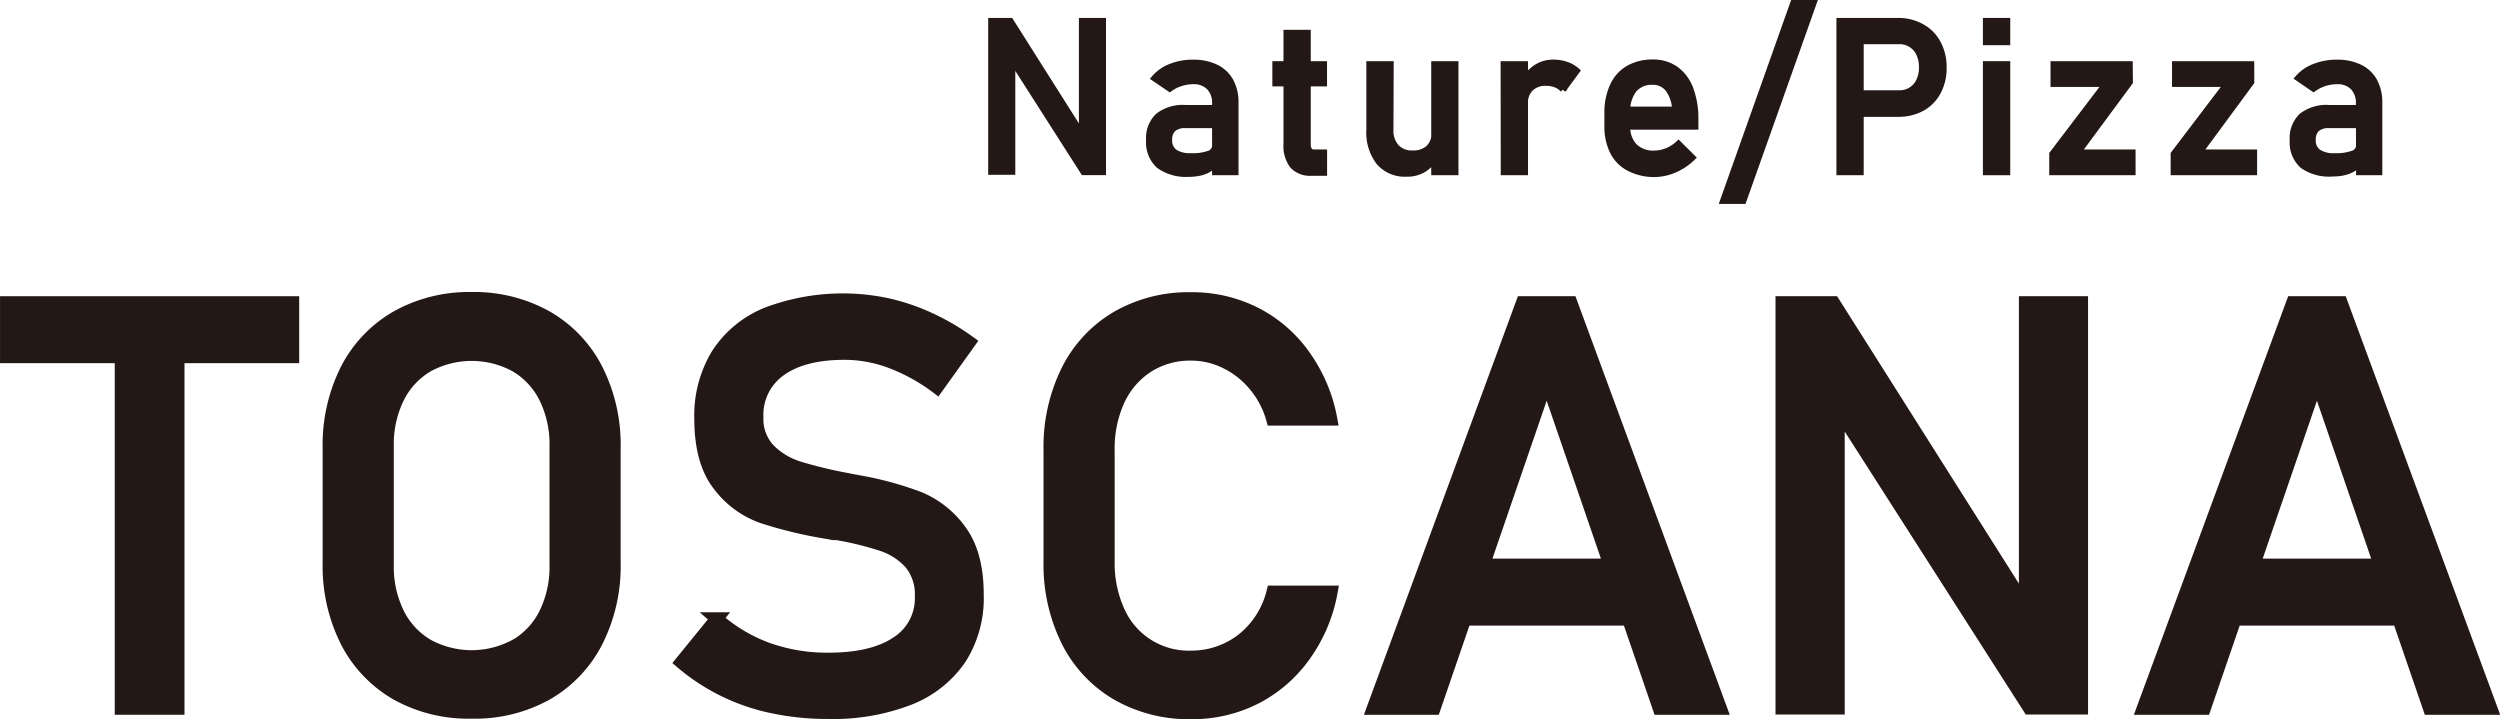 <svg xmlns="http://www.w3.org/2000/svg" viewBox="0 0 411.48 118.34"><defs><style>.cls-1,.cls-2{fill:#231815;stroke:#231815;stroke-miterlimit:10;}.cls-1{stroke-width:2.11px;}</style></defs><g id="レイヤー_2" data-name="レイヤー 2"><g id="レイヤー_1-2" data-name="レイヤー 1"><path class="cls-1" d="M1.06,49.81H48.19v8.91H1.06Zm18.88,5.46h9.37v61.32H19.94Z"/><path class="cls-1" d="M65.32,114.23a21,21,0,0,1-8.25-8.64,27.57,27.57,0,0,1-2.91-12.93V73.74a27.57,27.57,0,0,1,2.91-12.93,21,21,0,0,1,8.25-8.64,24.35,24.35,0,0,1,12.31-3.05,24.38,24.38,0,0,1,12.31,3.05,20.88,20.88,0,0,1,8.24,8.64,27.45,27.45,0,0,1,2.92,12.93V92.66a27.45,27.45,0,0,1-2.92,12.93,20.88,20.88,0,0,1-8.24,8.64,24.28,24.28,0,0,1-12.31,3A24.25,24.25,0,0,1,65.32,114.23Zm19.59-8a12.52,12.52,0,0,0,4.87-5.28A17.37,17.37,0,0,0,91.5,93V73.42a17.4,17.4,0,0,0-1.72-7.93,12.52,12.52,0,0,0-4.87-5.28,15.18,15.18,0,0,0-14.56,0,12.52,12.52,0,0,0-4.87,5.28,17.4,17.4,0,0,0-1.72,7.93V93a17.37,17.37,0,0,0,1.72,7.93,12.52,12.52,0,0,0,4.87,5.28,15.18,15.18,0,0,0,14.56,0Z"/><path class="cls-1" d="M127.19,116.36A33.65,33.65,0,0,1,112.13,109l5.83-7.17a26.34,26.34,0,0,0,8.41,5,29.24,29.24,0,0,0,10,1.65q7.26,0,11.26-2.68a8.65,8.65,0,0,0,4-7.61v0a8.05,8.05,0,0,0-1.81-5.54,10.85,10.85,0,0,0-4.69-3,51.55,51.55,0,0,0-7.41-1.81,1,1,0,0,0-.3,0,1,1,0,0,1-.3,0l-.69-.14a71.39,71.39,0,0,1-10.91-2.6,15.32,15.32,0,0,1-7.19-5.28q-3-3.84-3-10.91v0a19.37,19.37,0,0,1,2.77-10.58,17.48,17.48,0,0,1,8.11-6.69,35.2,35.2,0,0,1,19.87-1.51,34.71,34.71,0,0,1,6.84,2.32,39,39,0,0,1,6.64,3.88l-5.33,7.44a30.83,30.83,0,0,0-7.6-4.2,21.66,21.66,0,0,0-7.6-1.4q-6.85,0-10.64,2.73a9,9,0,0,0-3.79,7.74v0a7.37,7.37,0,0,0,2,5.43,11.86,11.86,0,0,0,4.87,2.91,71.77,71.77,0,0,0,8.1,1.95,1.55,1.55,0,0,0,.35.07l.34.07.51.09.5.1A54.44,54.44,0,0,1,151.33,82a15.8,15.8,0,0,1,6.8,5.48q2.73,3.8,2.73,10.36v.09A18.43,18.43,0,0,1,158,108.4a18.12,18.12,0,0,1-8.38,6.61,34.55,34.55,0,0,1-13.26,2.27A43.38,43.38,0,0,1,127.19,116.36Z"/><path class="cls-1" d="M183.85,114.21a21,21,0,0,1-8.15-8.73,28.33,28.33,0,0,1-2.89-13.09V74.06A28.3,28.3,0,0,1,175.7,61a21,21,0,0,1,8.15-8.75,23.55,23.55,0,0,1,12.2-3.1,23,23,0,0,1,10.56,2.45,22.19,22.19,0,0,1,8.06,7A26,26,0,0,1,219.06,69h-9.6a14.79,14.79,0,0,0-2.92-5.58,14.24,14.24,0,0,0-4.8-3.79,12.87,12.87,0,0,0-5.69-1.33,13,13,0,0,0-7.17,2,13.17,13.17,0,0,0-4.78,5.54,19.09,19.09,0,0,0-1.69,8.29V92.39a19.15,19.15,0,0,0,1.69,8.27,12.62,12.62,0,0,0,12,7.48,13.67,13.67,0,0,0,5.72-1.24,13.37,13.37,0,0,0,4.77-3.67,14.48,14.48,0,0,0,2.92-5.79h9.6a25.78,25.78,0,0,1-4.41,10.43,22.5,22.5,0,0,1-8.08,7,23,23,0,0,1-10.52,2.45A23.73,23.73,0,0,1,183.85,114.21Z"/><path class="cls-1" d="M250.57,49.81h8l24.62,66.78H273.08L254.57,62.71l-18.51,53.88H226ZM237.3,93h35.14v8.91H237.3Z"/><path class="cls-1" d="M293.29,49.81h8.5l32.66,51.63-1.1,1.19V49.81h9.27v66.74H334L301.47,65.7l1.1-1.2v52.05h-9.28Z"/><path class="cls-1" d="M377.35,49.81h8L410,116.59H399.86L381.35,62.71l-18.51,53.88H352.73ZM364.08,93h35.14v8.91H364.08Z"/><path class="cls-2" d="M163.15,3.45h3.17l12.17,19.24-.41.45V3.45h3.46V28.32h-3.2l-12.14-19,.41-.45v19.4h-3.46Z"/><path class="cls-2" d="M190.76,27.24a5.11,5.11,0,0,1-1.62-4.14,5,5,0,0,1,1.49-4,6.61,6.61,0,0,1,4.5-1.32h5.05l.24,2.81h-5.27a3,3,0,0,0-2.05.6,2.39,2.39,0,0,0-.67,1.86,2.32,2.32,0,0,0,.89,2,4.63,4.63,0,0,0,2.74.66,8,8,0,0,0,3-.43A1.41,1.41,0,0,0,200,24l.36,2.5a4,4,0,0,1-1.14,1.18,5,5,0,0,1-1.57.7,8.14,8.14,0,0,1-2,.23A7.6,7.6,0,0,1,190.76,27.24ZM200,17.07a3.72,3.72,0,0,0-.94-2.71,3.51,3.51,0,0,0-2.64-1,6.7,6.7,0,0,0-2.08.33,6.28,6.28,0,0,0-1.81.91L190,12.88A6.64,6.64,0,0,1,192.67,11a9.69,9.69,0,0,1,3.68-.68,8.44,8.44,0,0,1,3.78.78,5.42,5.42,0,0,1,2.4,2.26,7.25,7.25,0,0,1,.82,3.57V28.34H200Z"/><path class="cls-2" d="M209.92,10.57h8v3.15h-8Zm2.83,16.67a5.35,5.35,0,0,1-1-3.52V5.4h3.49V23.75a1.66,1.66,0,0,0,.26,1,.85.85,0,0,0,.75.35h1.68v3.33h-2A3.92,3.92,0,0,1,212.75,27.24Z"/><path class="cls-2" d="M228.85,21.37a4,4,0,0,0,1,2.89,3.47,3.47,0,0,0,2.68,1,3.69,3.69,0,0,0,2.65-.91,3.43,3.43,0,0,0,.94-2.59l.24,3.72a5.13,5.13,0,0,1-1.78,2.21,5.05,5.05,0,0,1-3,.89A5.61,5.61,0,0,1,227,26.71a8,8,0,0,1-1.61-5.34V10.57h3.5Zm7.22-10.8h3.48V28.34h-3.48Z"/><path class="cls-2" d="M247.49,10.57H251V28.34h-3.49Zm8.61,3.35a4.31,4.31,0,0,0-1.63-.29,3.48,3.48,0,0,0-2.57.92,3.44,3.44,0,0,0-.92,2.54l-.36-3.42a6.65,6.65,0,0,1,2.12-2.48,5.09,5.09,0,0,1,2.88-.88,6.64,6.64,0,0,1,2.2.35,4.93,4.93,0,0,1,1.72,1l-2.27,3.08A3,3,0,0,0,256.1,13.92Z"/><path class="cls-2" d="M268.15,27.67A6.11,6.11,0,0,1,265.49,25a9.25,9.25,0,0,1-.92-4.32v-2a10.44,10.44,0,0,1,.88-4.5A6.32,6.32,0,0,1,268,11.29a7.93,7.93,0,0,1,4-1,6.41,6.41,0,0,1,3.8,1.11,7,7,0,0,1,2.41,3.22,13.87,13.87,0,0,1,.83,5.05v1.17h-12V18.05h8.67a6.05,6.05,0,0,0-1.12-3.38,3.15,3.15,0,0,0-2.6-1.21,3.8,3.8,0,0,0-3.07,1.3,5.57,5.57,0,0,0-1.09,3.68V20.7a4.59,4.59,0,0,0,1.17,3.39,4.4,4.4,0,0,0,3.3,1.19,5.64,5.64,0,0,0,2.11-.43,6.31,6.31,0,0,0,1.86-1.2l2.3,2.29a9.53,9.53,0,0,1-3,2,8.26,8.26,0,0,1-3.3.7A8.84,8.84,0,0,1,268.15,27.67Z"/><path class="cls-2" d="M286.94,33.07H283.6L295.16.5h3.34Z"/><path class="cls-2" d="M302.76,3.45h3.49V28.34h-3.49Zm1.79,11.91h8a3.62,3.62,0,0,0,2-.53,3.51,3.51,0,0,0,1.33-1.51,5.12,5.12,0,0,0,.47-2.24,5.22,5.22,0,0,0-.47-2.26,3.54,3.54,0,0,0-3.31-2.05h-8V3.45h7.85a7.82,7.82,0,0,1,3.92,1,6.51,6.51,0,0,1,2.62,2.68,8.18,8.18,0,0,1,.94,4,8.18,8.18,0,0,1-.94,4,6.52,6.52,0,0,1-2.62,2.66,7.92,7.92,0,0,1-3.92.94h-7.85Z"/><path class="cls-2" d="M326.87,3.45h3.5V6.94h-3.5Zm0,7.12h3.5V28.34h-3.5Z"/><path class="cls-2" d="M350.56,13.51,342,25.1h9v3.24H337.79v-3l8.77-11.53H338V10.57h12.53Z"/><path class="cls-2" d="M370.54,13.51,362,25.1h9v3.24H357.77v-3l8.76-11.53H358V10.57h12.53Z"/><path class="cls-2" d="M379,27.24a5.08,5.08,0,0,1-1.63-4.14,5,5,0,0,1,1.49-4,6.61,6.61,0,0,1,4.5-1.32h5.05l.24,2.81h-5.27a3,3,0,0,0-2.05.6,2.39,2.39,0,0,0-.67,1.86,2.3,2.3,0,0,0,.9,2,4.57,4.57,0,0,0,2.73.66,8,8,0,0,0,3-.43,1.41,1.41,0,0,0,1-1.34l.36,2.5a4,4,0,0,1-1.14,1.18,5,5,0,0,1-1.57.7,8.14,8.14,0,0,1-2,.23A7.55,7.55,0,0,1,379,27.24Zm9.26-10.17a3.76,3.76,0,0,0-.93-2.71,3.55,3.55,0,0,0-2.65-1,6.7,6.7,0,0,0-2.08.33,6.28,6.28,0,0,0-1.81.91l-2.55-1.75A6.64,6.64,0,0,1,380.93,11a9.69,9.69,0,0,1,3.68-.68,8.44,8.44,0,0,1,3.78.78,5.42,5.42,0,0,1,2.4,2.26,7.25,7.25,0,0,1,.82,3.57V28.34h-3.32Z"/></g></g></svg>